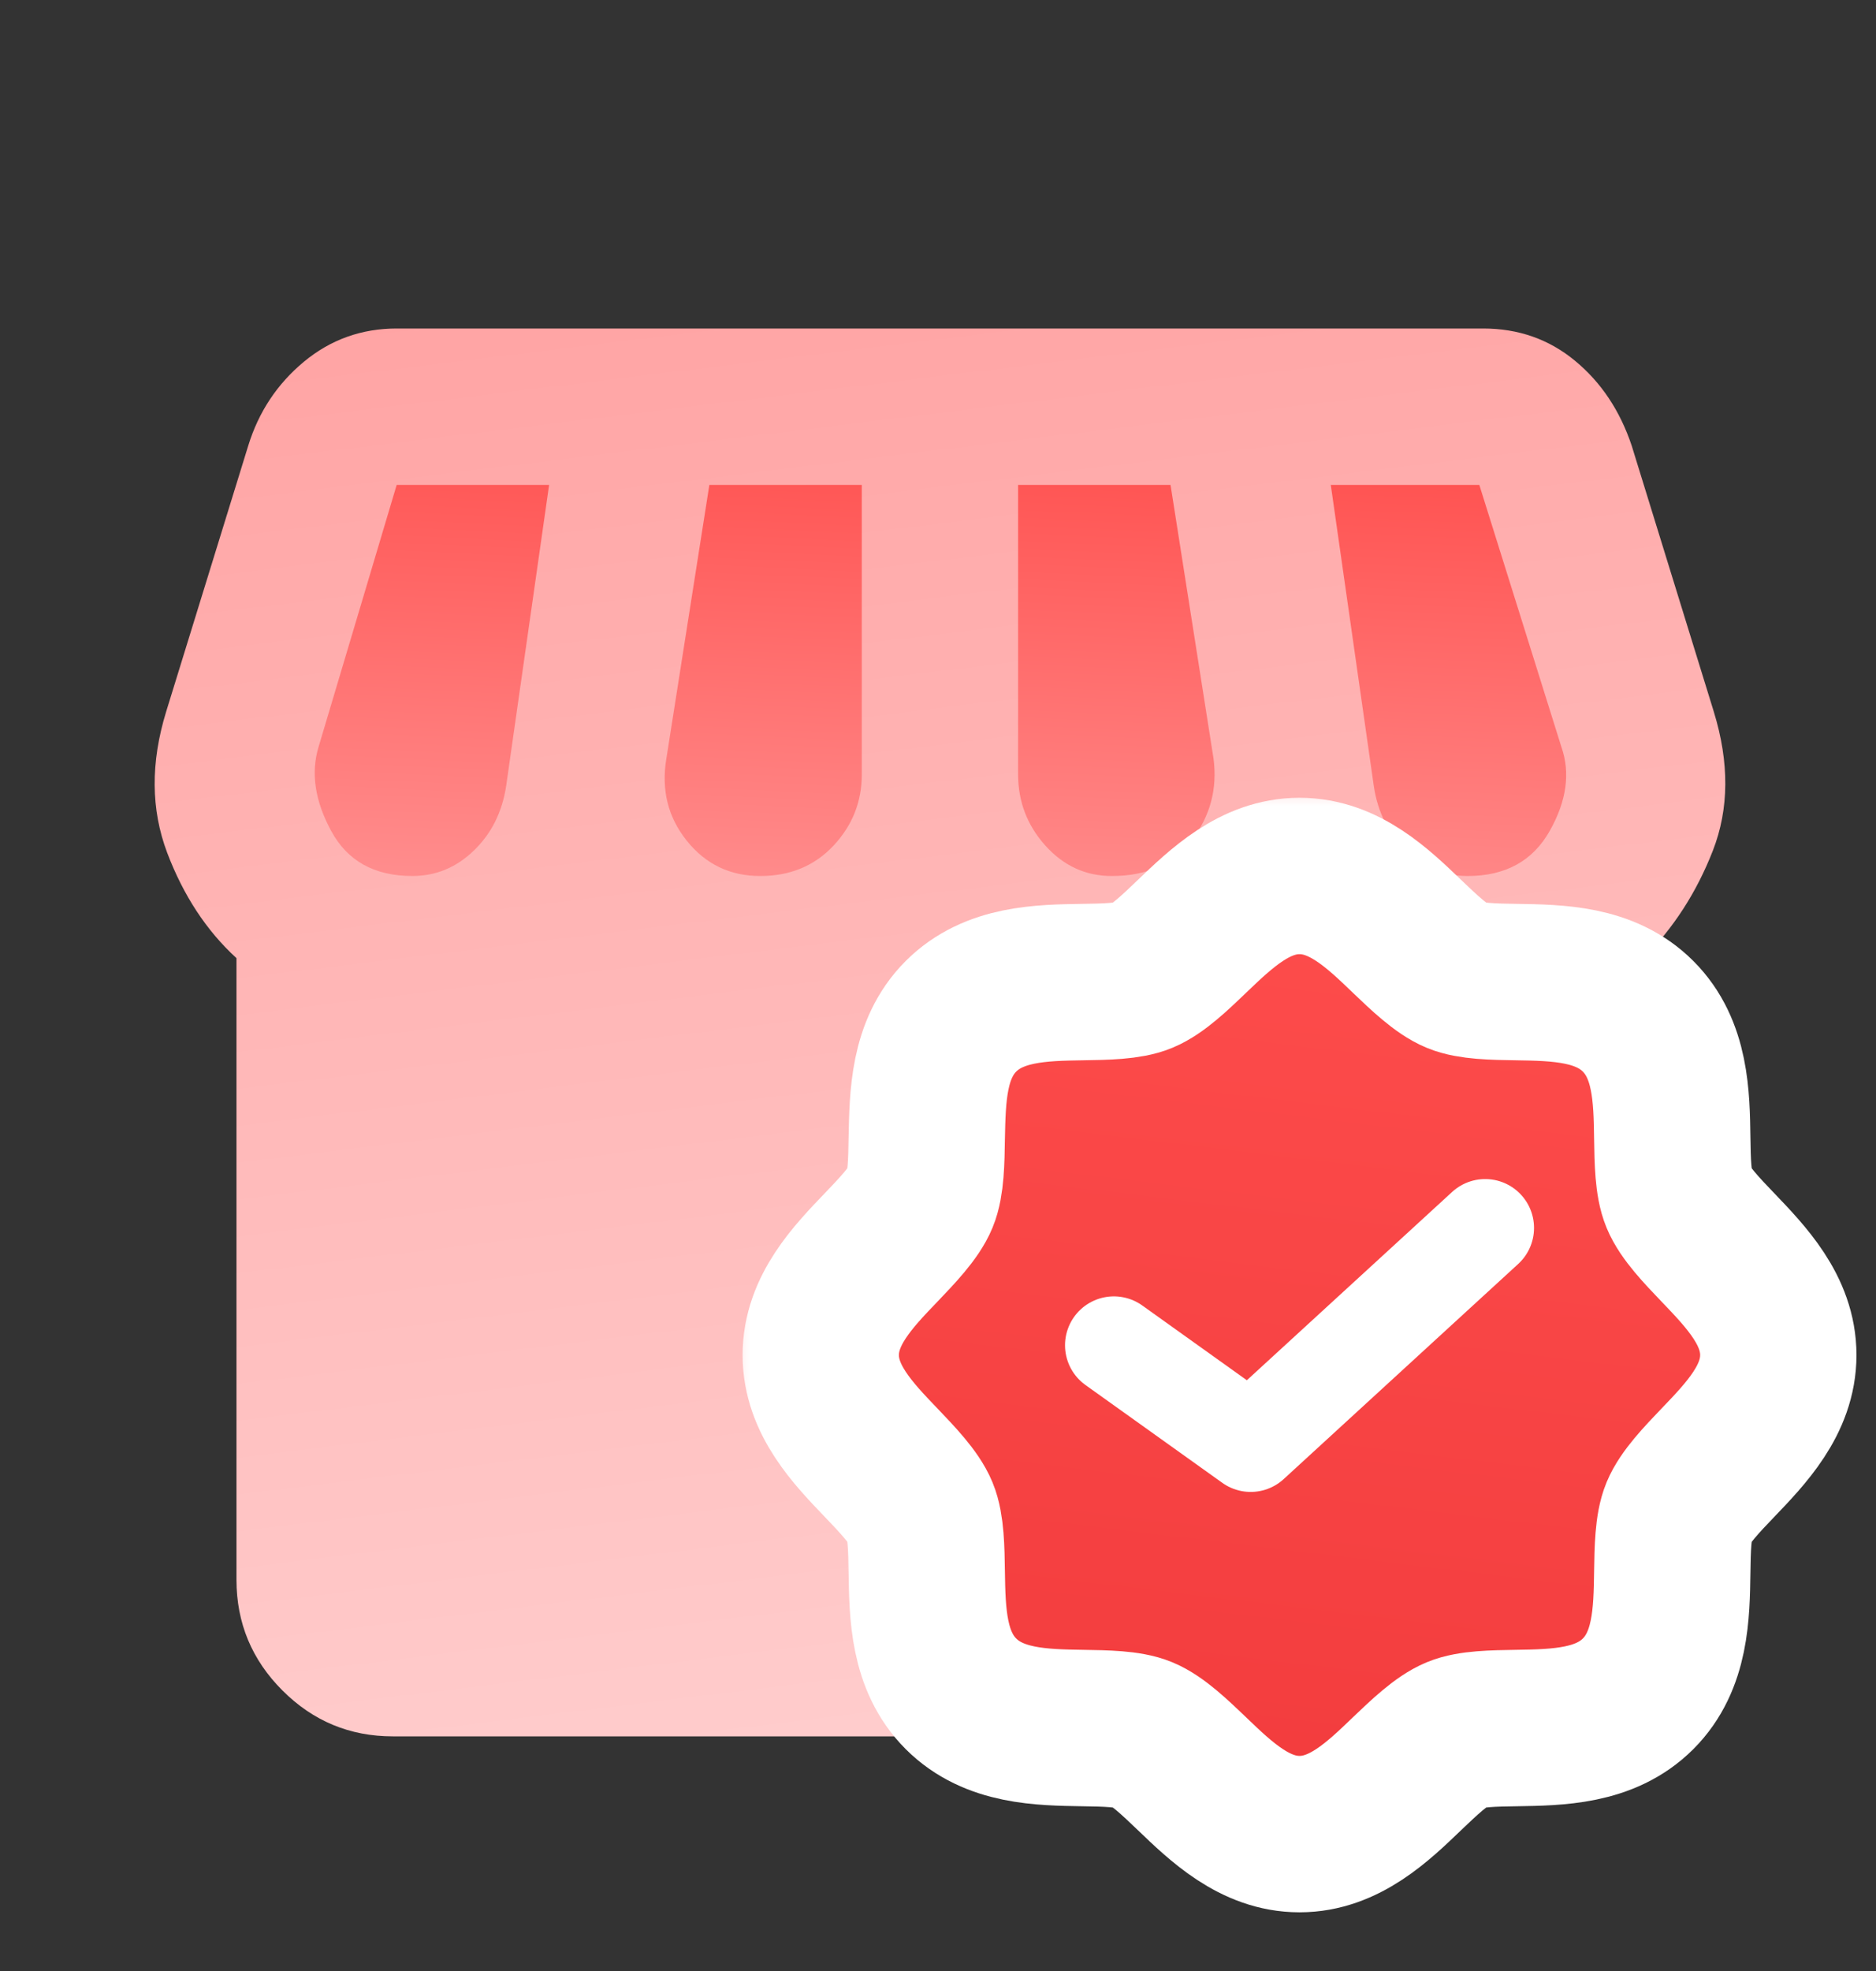 <?xml version="1.0" encoding="UTF-8"?> <svg xmlns="http://www.w3.org/2000/svg" width="40" height="42" viewBox="0 0 40 42" fill="none"><rect x="0" y="0" width="40" height="42" fill="#333333" stroke="none"/><rect x="5.833" y="8.666" width="28.333" height="10.833" fill="url(#paint0_linear_249_449)"></rect><path d="M8.375 37C7.458 37 6.674 36.674 6.022 36.022C5.369 35.369 5.043 34.584 5.042 33.667V20.417C4.403 19.833 3.91 19.083 3.563 18.167C3.217 17.25 3.209 16.25 3.542 15.167L5.292 9.5C5.514 8.778 5.91 8.181 6.48 7.708C7.05 7.236 7.709 7 8.458 7H31.625C32.375 7 33.028 7.229 33.583 7.688C34.139 8.147 34.542 8.751 34.792 9.5L36.542 15.167C36.875 16.25 36.868 17.236 36.522 18.125C36.175 19.014 35.682 19.778 35.042 20.417V33.667C35.042 34.583 34.716 35.368 34.063 36.022C33.411 36.675 32.626 37.001 31.708 37H8.375ZM23.708 18.667C24.458 18.667 25.028 18.41 25.417 17.897C25.806 17.383 25.958 16.807 25.875 16.167L24.958 10.333H21.708V16.5C21.708 17.083 21.903 17.591 22.292 18.022C22.681 18.453 23.153 18.668 23.708 18.667ZM16.208 18.667C16.847 18.667 17.368 18.451 17.772 18.02C18.175 17.589 18.376 17.082 18.375 16.5V10.333H15.125L14.208 16.167C14.097 16.833 14.243 17.417 14.645 17.917C15.047 18.417 15.568 18.667 16.208 18.667ZM8.792 18.667C9.292 18.667 9.729 18.486 10.103 18.125C10.478 17.764 10.707 17.306 10.792 16.75L11.708 10.333H8.458L6.792 15.917C6.625 16.472 6.715 17.069 7.062 17.708C7.408 18.347 7.985 18.667 8.792 18.667ZM31.292 18.667C32.097 18.667 32.681 18.347 33.042 17.708C33.403 17.069 33.486 16.472 33.292 15.917L31.542 10.333H28.375L29.292 16.75C29.375 17.306 29.605 17.764 29.98 18.125C30.356 18.486 30.793 18.667 31.292 18.667Z" fill="url(#paint1_linear_249_449)"></path><mask id="path-3-outside-1_249_449" maskUnits="userSpaceOnUse" x="15.5" y="16.666" width="25" height="25" fill="black"><rect fill="white" x="15.5" y="16.666" width="25" height="25"></rect><path d="M36.628 26.58C36.284 26.221 35.929 25.851 35.795 25.525C35.671 25.227 35.663 24.733 35.656 24.255C35.643 23.365 35.628 22.357 34.927 21.656C34.226 20.955 33.218 20.941 32.328 20.927C31.85 20.92 31.356 20.912 31.058 20.788C30.733 20.654 30.363 20.299 30.003 19.955C29.375 19.351 28.66 18.666 27.708 18.666C26.757 18.666 26.043 19.351 25.413 19.955C25.054 20.299 24.684 20.654 24.359 20.788C24.062 20.912 23.567 20.92 23.088 20.927C22.199 20.941 21.191 20.955 20.49 21.656C19.789 22.357 19.779 23.365 19.76 24.255C19.753 24.733 19.746 25.227 19.622 25.525C19.488 25.85 19.132 26.221 18.789 26.58C18.184 27.209 17.5 27.923 17.5 28.875C17.5 29.826 18.184 30.54 18.789 31.17C19.132 31.529 19.488 31.899 19.622 32.224C19.746 32.523 19.753 33.017 19.76 33.495C19.774 34.385 19.789 35.393 20.49 36.094C21.191 36.794 22.199 36.809 23.088 36.823C23.567 36.83 24.061 36.837 24.359 36.961C24.683 37.095 25.054 37.451 25.413 37.794C26.042 38.399 26.757 39.083 27.708 39.083C28.66 39.083 29.374 38.399 30.003 37.794C30.363 37.451 30.733 37.095 31.058 36.961C31.356 36.837 31.85 36.83 32.328 36.823C33.218 36.809 34.226 36.794 34.927 36.094C35.628 35.393 35.643 34.385 35.656 33.495C35.663 33.017 35.671 32.523 35.795 32.224C35.929 31.9 36.284 31.529 36.628 31.17C37.232 30.541 37.917 29.826 37.917 28.875C37.917 27.923 37.232 27.21 36.628 26.58Z"></path></mask><path d="M36.628 26.58C36.284 26.221 35.929 25.851 35.795 25.525C35.671 25.227 35.663 24.733 35.656 24.255C35.643 23.365 35.628 22.357 34.927 21.656C34.226 20.955 33.218 20.941 32.328 20.927C31.85 20.92 31.356 20.912 31.058 20.788C30.733 20.654 30.363 20.299 30.003 19.955C29.375 19.351 28.66 18.666 27.708 18.666C26.757 18.666 26.043 19.351 25.413 19.955C25.054 20.299 24.684 20.654 24.359 20.788C24.062 20.912 23.567 20.92 23.088 20.927C22.199 20.941 21.191 20.955 20.49 21.656C19.789 22.357 19.779 23.365 19.76 24.255C19.753 24.733 19.746 25.227 19.622 25.525C19.488 25.85 19.132 26.221 18.789 26.58C18.184 27.209 17.5 27.923 17.5 28.875C17.5 29.826 18.184 30.54 18.789 31.17C19.132 31.529 19.488 31.899 19.622 32.224C19.746 32.523 19.753 33.017 19.76 33.495C19.774 34.385 19.789 35.393 20.49 36.094C21.191 36.794 22.199 36.809 23.088 36.823C23.567 36.83 24.061 36.837 24.359 36.961C24.683 37.095 25.054 37.451 25.413 37.794C26.042 38.399 26.757 39.083 27.708 39.083C28.66 39.083 29.374 38.399 30.003 37.794C30.363 37.451 30.733 37.095 31.058 36.961C31.356 36.837 31.85 36.83 32.328 36.823C33.218 36.809 34.226 36.794 34.927 36.094C35.628 35.393 35.643 34.385 35.656 33.495C35.663 33.017 35.671 32.523 35.795 32.224C35.929 31.9 36.284 31.529 36.628 31.17C37.232 30.541 37.917 29.826 37.917 28.875C37.917 27.923 37.232 27.21 36.628 26.58Z" fill="url(#paint2_linear_249_449)"></path><path d="M36.628 26.58C36.284 26.221 35.929 25.851 35.795 25.525C35.671 25.227 35.663 24.733 35.656 24.255C35.643 23.365 35.628 22.357 34.927 21.656C34.226 20.955 33.218 20.941 32.328 20.927C31.85 20.92 31.356 20.912 31.058 20.788C30.733 20.654 30.363 20.299 30.003 19.955C29.375 19.351 28.66 18.666 27.708 18.666C26.757 18.666 26.043 19.351 25.413 19.955C25.054 20.299 24.684 20.654 24.359 20.788C24.062 20.912 23.567 20.92 23.088 20.927C22.199 20.941 21.191 20.955 20.49 21.656C19.789 22.357 19.779 23.365 19.76 24.255C19.753 24.733 19.746 25.227 19.622 25.525C19.488 25.85 19.132 26.221 18.789 26.58C18.184 27.209 17.5 27.923 17.5 28.875C17.5 29.826 18.184 30.54 18.789 31.17C19.132 31.529 19.488 31.899 19.622 32.224C19.746 32.523 19.753 33.017 19.76 33.495C19.774 34.385 19.789 35.393 20.49 36.094C21.191 36.794 22.199 36.809 23.088 36.823C23.567 36.83 24.061 36.837 24.359 36.961C24.683 37.095 25.054 37.451 25.413 37.794C26.042 38.399 26.757 39.083 27.708 39.083C28.66 39.083 29.374 38.399 30.003 37.794C30.363 37.451 30.733 37.095 31.058 36.961C31.356 36.837 31.85 36.83 32.328 36.823C33.218 36.809 34.226 36.794 34.927 36.094C35.628 35.393 35.643 34.385 35.656 33.495C35.663 33.017 35.671 32.523 35.795 32.224C35.929 31.9 36.284 31.529 36.628 31.17C37.232 30.541 37.917 29.826 37.917 28.875C37.917 27.923 37.232 27.21 36.628 26.58Z" stroke="white" stroke-width="3.333" mask="url(#path-3-outside-1_249_449)"></path><path d="M23.75 28.666L26.667 30.75L31.667 26.166" stroke="white" stroke-width="2.083" stroke-linecap="round" stroke-linejoin="round"></path><defs><linearGradient id="paint0_linear_249_449" x1="30.2" y1="22.81" x2="30.901" y2="7.598" gradientUnits="userSpaceOnUse"><stop stop-color="#FFA0A1"></stop><stop offset="1" stop-color="#FF4341"></stop></linearGradient><linearGradient id="paint1_linear_249_449" x1="21.531" y1="41.231" x2="16.5" y2="0.188" gradientUnits="userSpaceOnUse"><stop stop-color="#FFD2D2"></stop><stop offset="1" stop-color="#FF9D9D"></stop></linearGradient><linearGradient id="paint2_linear_249_449" x1="35.058" y1="45.322" x2="38.474" y2="17.004" gradientUnits="userSpaceOnUse"><stop stop-color="#EF3739"></stop><stop offset="1" stop-color="#FF4F4E"></stop></linearGradient></defs></svg> 